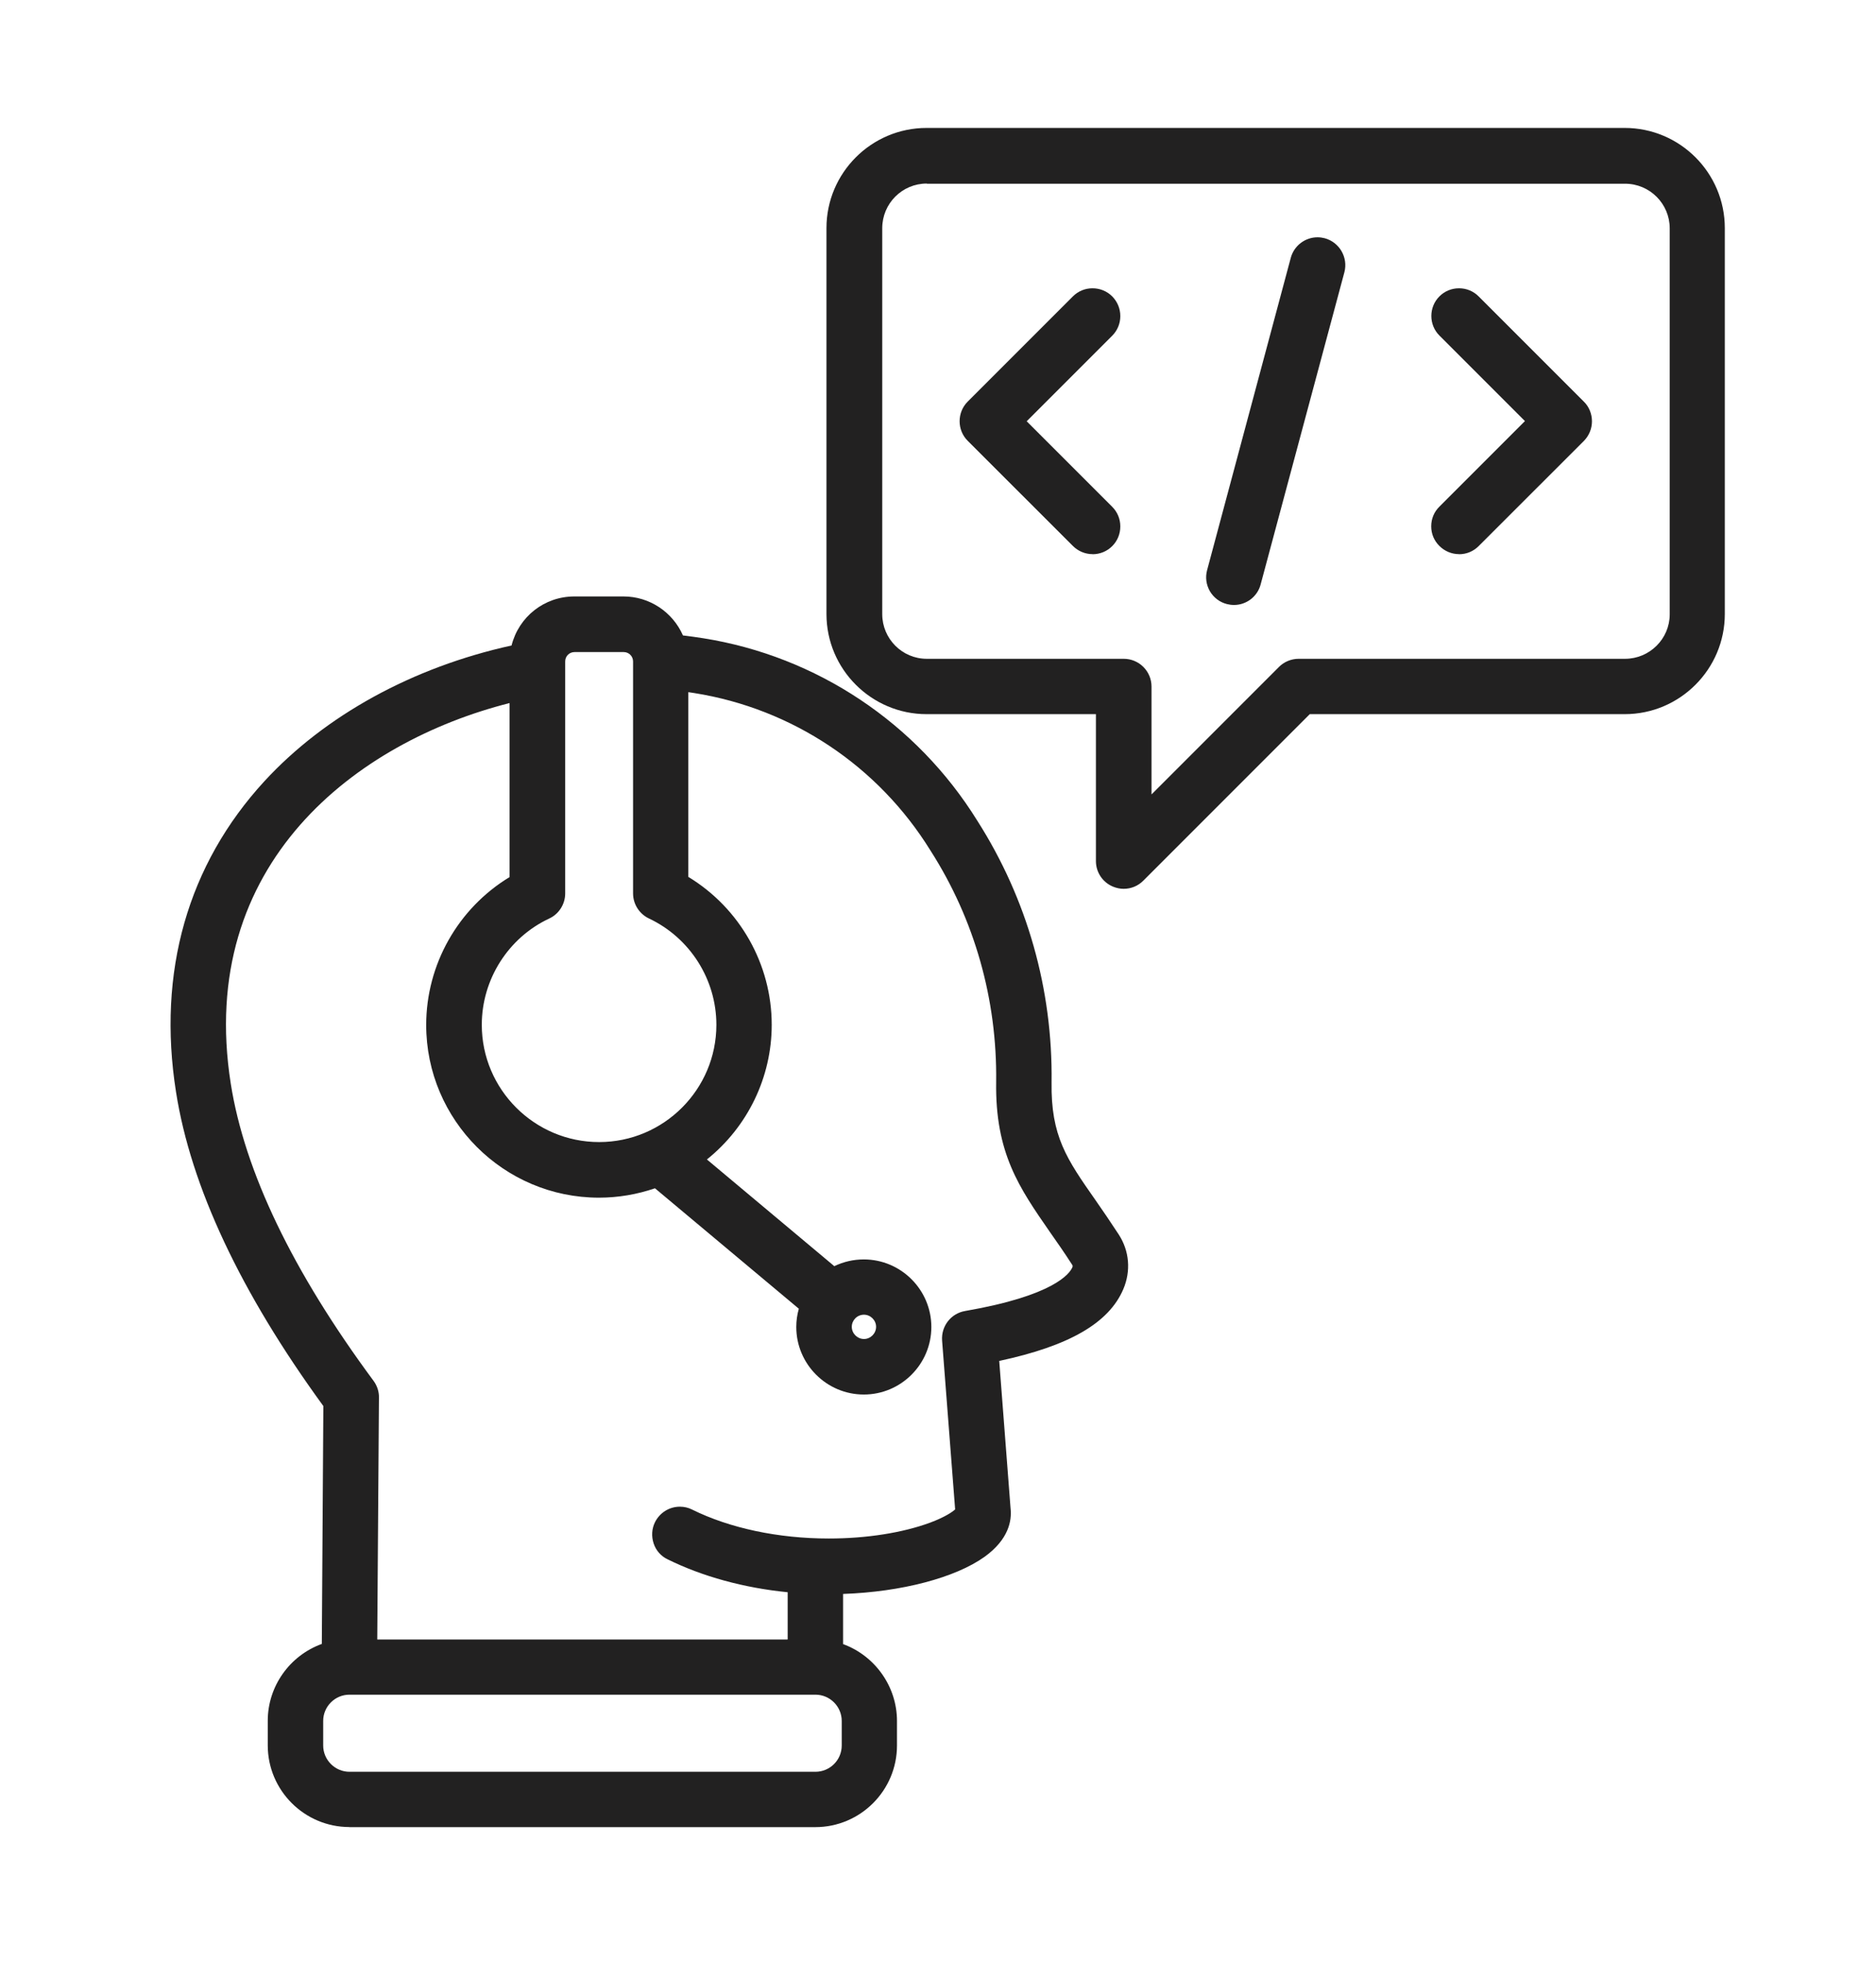 <svg width="22" height="23" viewBox="0 0 22 23" fill="none" xmlns="http://www.w3.org/2000/svg">
<path d="M17.11 6.497C17.024 6.497 16.941 6.462 16.88 6.401C16.818 6.34 16.784 6.259 16.784 6.171C16.784 6.082 16.818 6.001 16.88 5.94L17.883 4.937L16.88 3.934C16.754 3.808 16.754 3.601 16.88 3.475C16.941 3.414 17.022 3.38 17.11 3.38C17.198 3.38 17.279 3.414 17.34 3.475L18.574 4.709C18.635 4.768 18.669 4.853 18.669 4.939C18.669 5.026 18.635 5.108 18.574 5.17L17.34 6.403C17.279 6.464 17.198 6.498 17.11 6.498V6.497Z" fill="#222121"/>
<path d="M14.471 7.093C14.442 7.093 14.414 7.089 14.387 7.082C14.302 7.06 14.232 7.006 14.188 6.931C14.145 6.855 14.133 6.769 14.156 6.684L15.137 3.023C15.175 2.881 15.305 2.782 15.451 2.782C15.479 2.782 15.507 2.786 15.535 2.793C15.708 2.84 15.811 3.018 15.766 3.191L14.784 6.851C14.747 6.994 14.617 7.093 14.471 7.093Z" fill="#222121"/>
<path d="M13.178 10.421C13.135 10.421 13.094 10.412 13.054 10.396C12.931 10.346 12.852 10.227 12.852 10.096V8.373H10.866C10.22 8.373 9.692 7.847 9.692 7.199V2.674C9.692 2.028 10.218 1.5 10.866 1.5H19.053C19.7 1.5 20.227 2.026 20.227 2.674V7.199C20.227 7.845 19.701 8.373 19.053 8.373H15.36L13.407 10.326C13.346 10.387 13.265 10.421 13.176 10.421H13.178ZM10.868 2.152C10.58 2.152 10.346 2.386 10.346 2.676V7.2C10.346 7.489 10.58 7.724 10.868 7.724H13.178C13.358 7.724 13.504 7.87 13.504 8.05V9.314L14.998 7.82C15.058 7.759 15.143 7.724 15.229 7.724H19.057C19.345 7.724 19.581 7.49 19.581 7.202V2.678C19.581 2.389 19.347 2.154 19.057 2.154H10.87L10.868 2.152Z" fill="#222121"/>
<path d="M4.098 21.421C3.571 21.421 3.14 20.992 3.14 20.463V20.175C3.14 19.77 3.398 19.41 3.774 19.274L3.792 16.485C2.82 15.151 2.238 13.912 2.064 12.802C1.842 11.395 2.202 10.137 3.101 9.159C3.81 8.389 4.838 7.823 5.999 7.568C6.084 7.231 6.383 6.993 6.736 6.993H7.312C7.616 6.993 7.888 7.175 8.009 7.45C8.088 7.46 8.167 7.47 8.247 7.483C9.579 7.695 10.751 8.477 11.462 9.624C12.046 10.54 12.346 11.601 12.332 12.69C12.323 13.32 12.508 13.587 12.847 14.071C12.93 14.19 13.021 14.323 13.119 14.473C13.245 14.667 13.264 14.901 13.173 15.115C13.004 15.511 12.541 15.78 11.718 15.956L11.851 17.685C11.867 17.829 11.829 18.048 11.547 18.252C11.203 18.498 10.573 18.664 9.887 18.688V19.276C10.261 19.413 10.519 19.773 10.519 20.177V20.465C10.519 20.992 10.09 21.422 9.561 21.422H4.096L4.098 21.421ZM4.098 19.869C3.929 19.869 3.79 20.007 3.79 20.177V20.465C3.79 20.634 3.929 20.773 4.098 20.773H9.563C9.732 20.773 9.871 20.636 9.871 20.465V20.177C9.871 20.007 9.732 19.869 9.563 19.869H4.098ZM9.237 19.219V18.668C8.724 18.617 8.238 18.484 7.829 18.282C7.751 18.245 7.692 18.178 7.665 18.095C7.638 18.012 7.643 17.924 7.681 17.847C7.737 17.735 7.849 17.665 7.973 17.665C8.023 17.665 8.072 17.676 8.117 17.699C8.558 17.917 9.127 18.038 9.719 18.038C10.162 18.038 10.585 17.971 10.908 17.852C11.086 17.785 11.169 17.726 11.201 17.697L11.048 15.717C11.036 15.549 11.151 15.4 11.316 15.371C12.359 15.191 12.543 14.933 12.575 14.86C12.582 14.845 12.58 14.838 12.571 14.825C12.481 14.685 12.395 14.562 12.312 14.444C11.954 13.927 11.669 13.52 11.682 12.683C11.694 11.72 11.43 10.781 10.911 9.971C10.299 8.981 9.291 8.309 8.144 8.126C8.12 8.122 8.097 8.118 8.072 8.115V10.281C8.677 10.648 9.05 11.307 9.05 12.015C9.05 12.629 8.769 13.21 8.29 13.594L9.784 14.845C9.892 14.793 10.009 14.766 10.13 14.766C10.567 14.766 10.922 15.123 10.922 15.558C10.922 15.994 10.566 16.35 10.13 16.35C9.694 16.35 9.338 15.994 9.338 15.558C9.338 15.486 9.348 15.414 9.368 15.344L7.681 13.932C7.47 14.004 7.249 14.042 7.024 14.042C5.908 14.042 4.998 13.133 4.998 12.017C4.998 11.309 5.371 10.65 5.976 10.283V8.243C4.188 8.695 2.299 10.119 2.706 12.704C2.868 13.734 3.432 14.908 4.381 16.19C4.422 16.246 4.446 16.316 4.444 16.386L4.424 19.222H9.235L9.237 19.219ZM10.132 15.414C10.052 15.414 9.989 15.479 9.989 15.556C9.989 15.634 10.054 15.699 10.132 15.699C10.209 15.699 10.274 15.634 10.274 15.556C10.274 15.479 10.209 15.414 10.132 15.414ZM6.738 7.645C6.676 7.645 6.628 7.694 6.628 7.755V10.475C6.628 10.601 6.554 10.717 6.441 10.769C5.96 10.994 5.65 11.484 5.65 12.015C5.65 12.773 6.268 13.39 7.026 13.39C7.784 13.39 8.401 12.773 8.401 12.015C8.401 11.484 8.092 10.996 7.611 10.769C7.497 10.715 7.424 10.6 7.424 10.475V7.755C7.424 7.694 7.375 7.645 7.314 7.645H6.738Z" fill="#222121"/>
<path d="M12.812 6.497C12.726 6.497 12.643 6.462 12.582 6.401L11.348 5.168C11.222 5.042 11.222 4.835 11.348 4.709L12.582 3.475C12.643 3.414 12.724 3.38 12.812 3.38C12.9 3.38 12.982 3.414 13.043 3.475C13.104 3.537 13.138 3.618 13.138 3.706C13.138 3.794 13.104 3.875 13.043 3.936L12.04 4.939L13.043 5.942C13.104 6.003 13.138 6.084 13.138 6.172C13.138 6.261 13.104 6.342 13.043 6.403C12.982 6.464 12.9 6.498 12.812 6.498V6.497Z" fill="#222121"/>
</svg>
